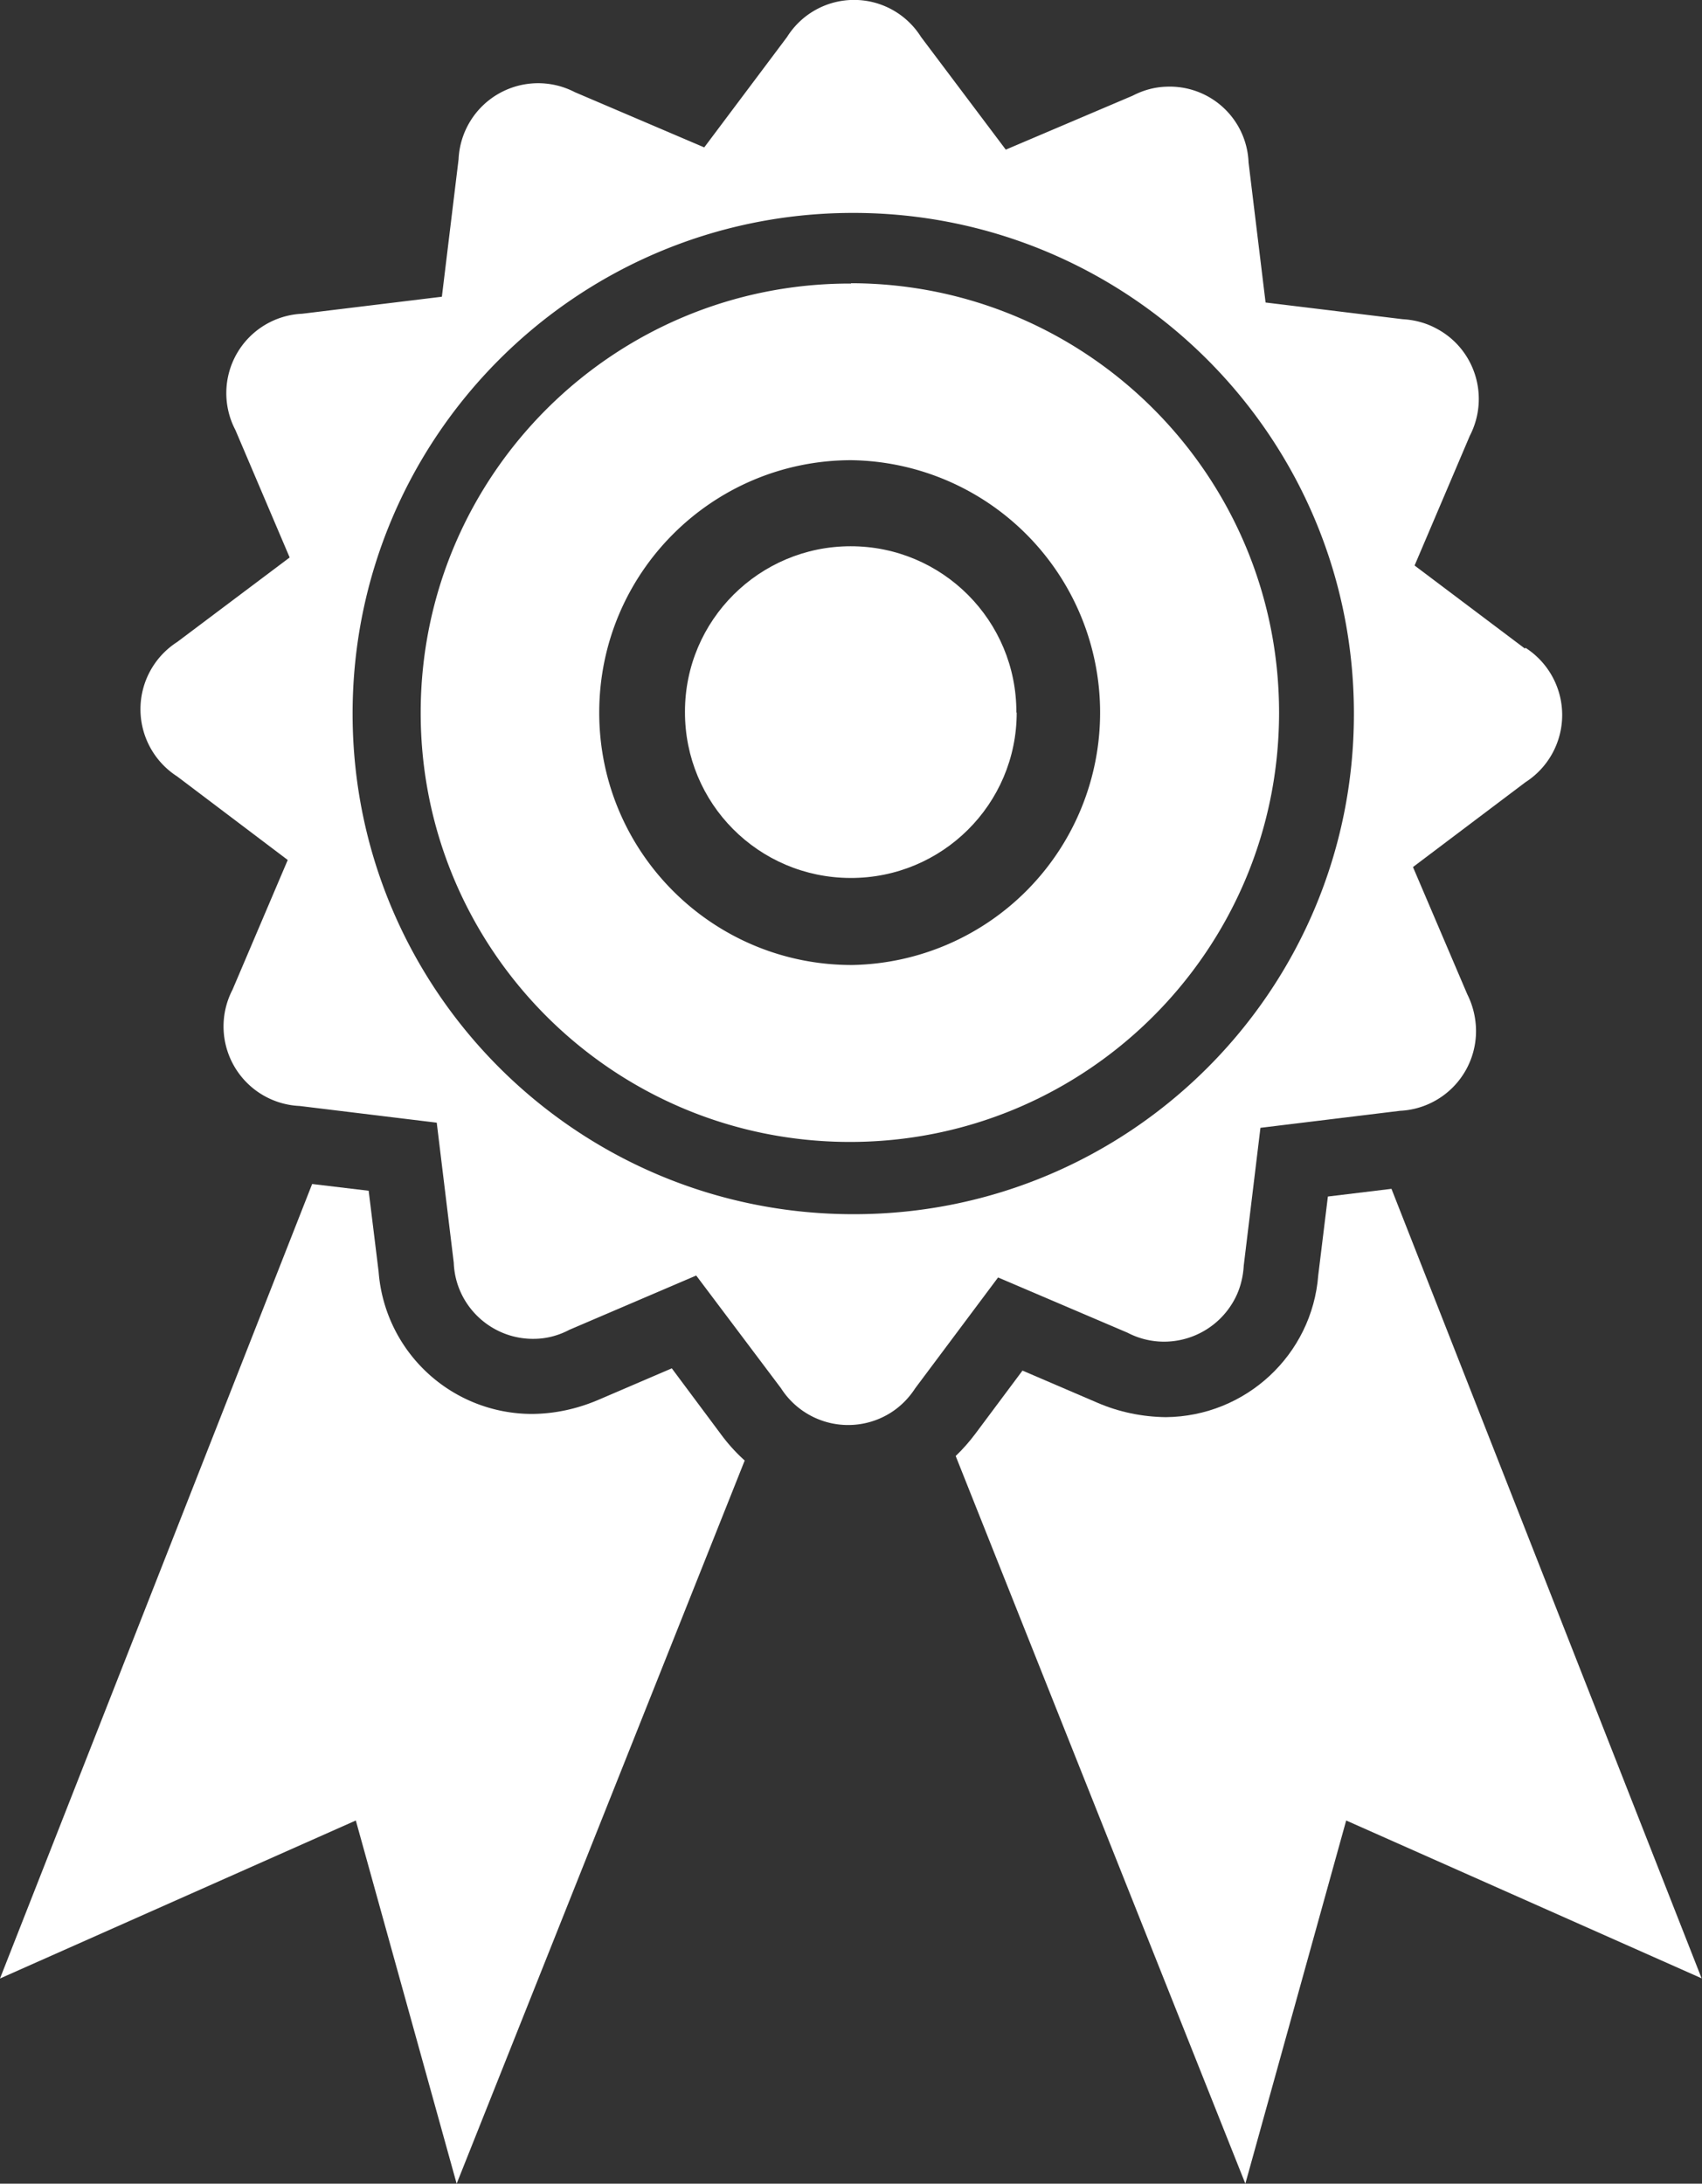 <svg xmlns="http://www.w3.org/2000/svg" width="53px" height="68px" viewBox="0 0 53 68"><rect x="0" y="0" width="53" height="68" fill="#333333" stroke="none"/><defs><style>.g{fill:#fff}</style></defs><path d="M31.66 22.19c0 2.85-2.32 5.16-5.18 5.15s-5.16-2.32-5.15-5.18c0-2.85 2.32-5.15 5.16-5.15 2.86 0 5.17 2.32 5.16 5.18" class="g"/><path d="M26.5 14.33a7.861 7.861 0 0 1 .04 15.72c-4.34.01-7.87-3.5-7.88-7.84v-.02c0-4.34 3.51-7.85 7.84-7.86m0-5.5c-7.38-.02-13.38 5.95-13.4 13.33-.02 7.38 5.95 13.38 13.33 13.4s13.38-5.95 13.4-13.33v-.04c0-7.37-5.96-13.36-13.33-13.37" class="g"/><path d="m47.49 20.2-3.44-2.59 1.72-4.04c.63-1.22.16-2.72-1.06-3.35-.32-.17-.67-.26-1.03-.28l-4.27-.52-.53-4.36a2.454 2.454 0 0 0-2.56-2.36c-.37.01-.72.11-1.05.28l-3.95 1.68-2.64-3.51a2.462 2.462 0 0 0-4.17 0l-2.58 3.44-4.03-1.72a2.48 2.48 0 0 0-3.62 2.09l-.52 4.28-4.35.53a2.474 2.474 0 0 0-2.08 3.62l1.69 3.97-3.5 2.63a2.488 2.488 0 0 0 0 4.19l3.44 2.6-1.72 4.04a2.48 2.48 0 0 0 2.09 3.62l4.27.52.53 4.36c.05 1.36 1.2 2.42 2.56 2.37.36-.01.72-.11 1.04-.28l3.95-1.69 2.64 3.51a2.483 2.483 0 0 0 3.42.76c.3-.19.56-.45.76-.76l2.58-3.45 4.03 1.72c1.21.63 2.7.16 3.34-1.05.17-.32.26-.68.28-1.04l.52-4.29 4.35-.53a2.485 2.485 0 0 0 2.36-2.61c-.02-.36-.11-.7-.27-1.02L44 27l3.5-2.64a2.488 2.488 0 0 0 0-4.19M26.61 37.81C18 37.83 11 30.87 10.98 22.26c-.02-8.61 6.94-15.61 15.55-15.63 8.61-.02 15.61 6.94 15.63 15.55v.04c.01 8.6-6.95 15.58-15.55 15.59" class="g"/><path d="M23.19 45.48 14.22 68l-3.14-11.31L0 61.61l9.72-24.74 1.76.21.31 2.52a4.792 4.792 0 0 0 4.75 4.43c.73 0 1.45-.16 2.12-.45l2.26-.97 1.52 2.04c.22.3.47.58.75.83" class="g"/><path d="m53 61.61-11.08-4.92L38.78 68l-9.02-22.66c.22-.21.43-.45.61-.69l1.47-1.97 2.33 1c.67.29 1.39.44 2.13.45 2.49-.02 4.56-1.94 4.75-4.42l.3-2.45 1.98-.24 9.66 24.59Z" class="g"/></svg>